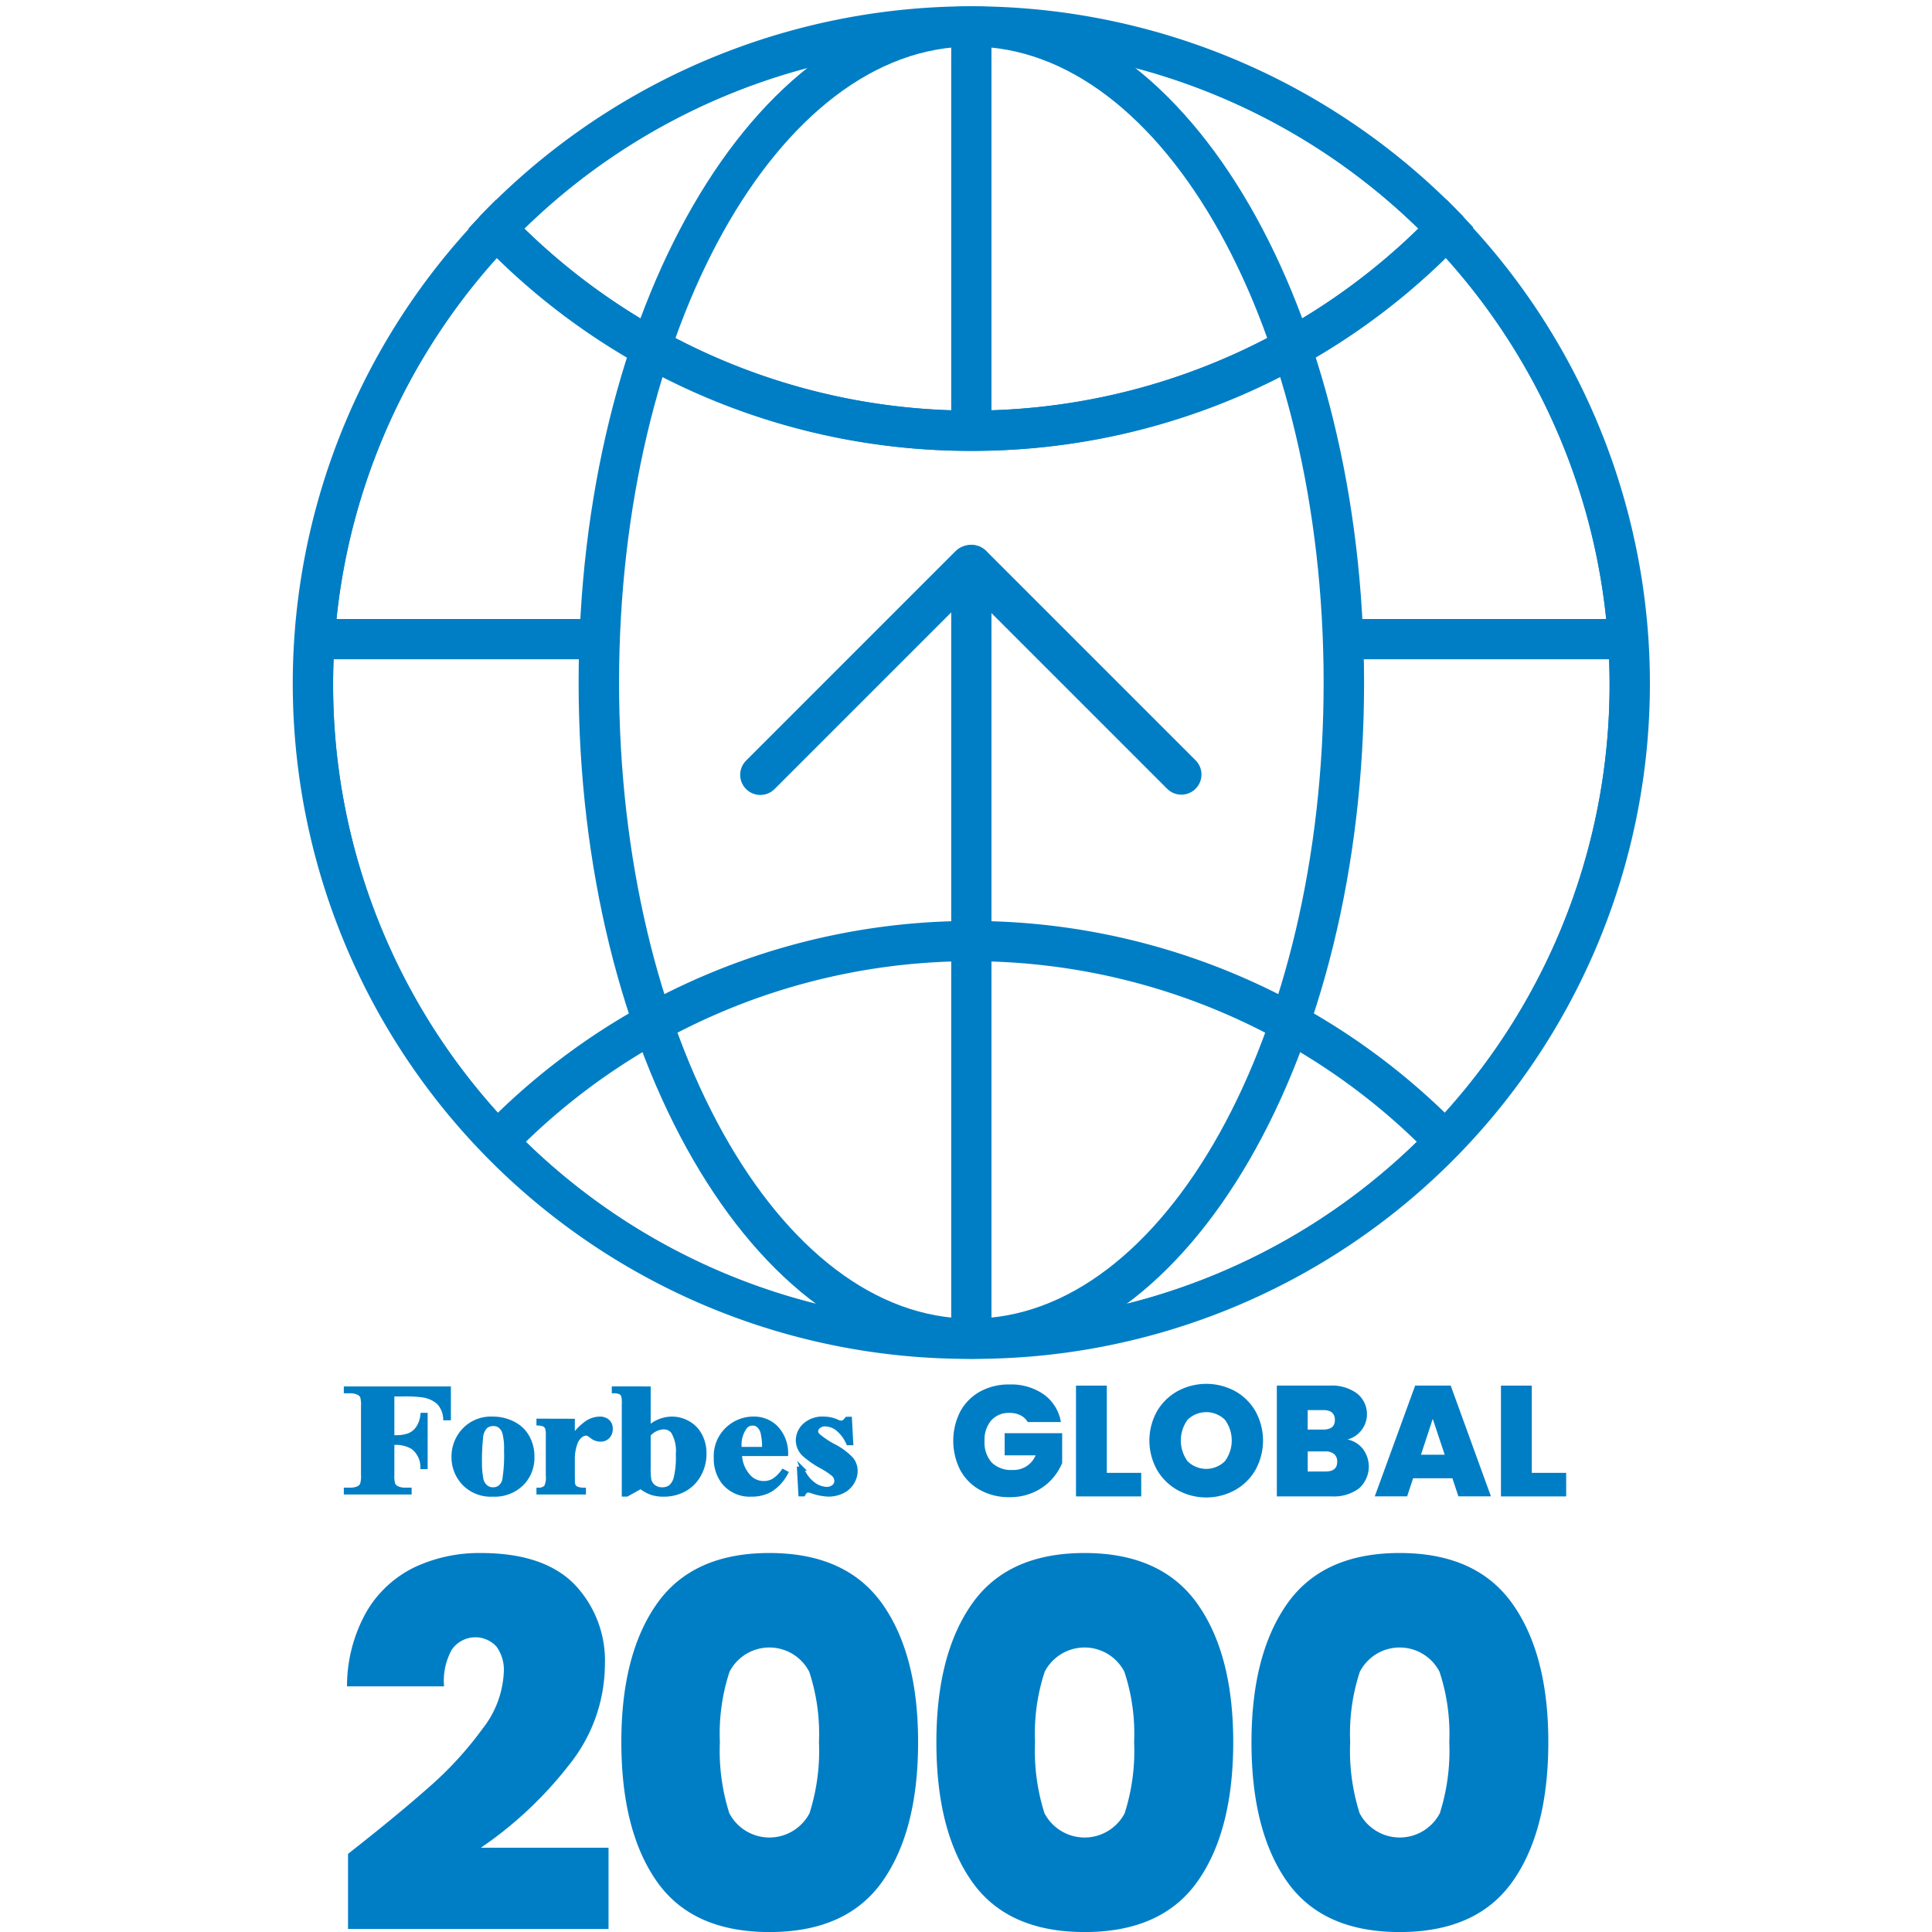 <svg xmlns="http://www.w3.org/2000/svg" width="120" height="120.001" viewBox="0 0 120 120.001">
  <g id="Group_6803" data-name="Group 6803" transform="translate(-2171 -4433.713)">
    <g id="Group_6797" data-name="Group 6797" transform="translate(2172 4433.713)">
      <rect id="Rectangle_9989" data-name="Rectangle 9989" width="118.318" height="118.294" fill="none"/>
      <g id="Group_6804" data-name="Group 6804">
        <g id="Group_6782" data-name="Group 6782" transform="translate(20.48 85.953)">
          <g id="Group_6779" data-name="Group 6779" transform="translate(0 0.286)">
            <path id="Path_6254" data-name="Path 6254" d="M2196.18,4522.03v2.655h.218a2.222,2.222,0,0,0,.822-.129,1.227,1.227,0,0,0,.539-.434,1.787,1.787,0,0,0,.288-.824h.2v3.246h-.2a1.547,1.547,0,0,0-.579-1.213,1.978,1.978,0,0,0-1.07-.293h-.218v1.978a1.747,1.747,0,0,0,.064.619.54.54,0,0,0,.252.217,1.145,1.145,0,0,0,.506.093h.251v.176h-3.963v-.176h.251a1.2,1.2,0,0,0,.531-.1.469.469,0,0,0,.224-.229,1.689,1.689,0,0,0,.061-.6v-4.252a1.832,1.832,0,0,0-.061-.62.524.524,0,0,0-.249-.217,1.156,1.156,0,0,0-.506-.093h-.251v-.176h6.4v1.854h-.229a1.574,1.574,0,0,0-.4-.967,1.841,1.841,0,0,0-.931-.444,7.126,7.126,0,0,0-1.241-.071Z" transform="translate(-2193.29 -4521.658)" fill="#007ec5" stroke="#007ec5" stroke-miterlimit="10" stroke-width="0.25"/>
            <path id="Path_6255" data-name="Path 6255" d="M2202.419,4523.531a2.732,2.732,0,0,1,1.269.3,2.057,2.057,0,0,1,.892.853,2.467,2.467,0,0,1,.3,1.21,2.312,2.312,0,0,1-.564,1.588,2.386,2.386,0,0,1-1.884.772,2.321,2.321,0,0,1-1.817-.706,2.362,2.362,0,0,1-.637-1.634,2.4,2.4,0,0,1,.651-1.671A2.3,2.3,0,0,1,2202.419,4523.531Zm.022.339a.709.709,0,0,0-.489.183,1.162,1.162,0,0,0-.268.725,13.51,13.51,0,0,0-.064,1.5,5.5,5.5,0,0,0,.078.953.869.869,0,0,0,.263.515.677.677,0,0,0,.458.176.7.7,0,0,0,.419-.119.773.773,0,0,0,.291-.453,9.349,9.349,0,0,0,.112-1.83,3.906,3.906,0,0,0-.106-1.113.841.841,0,0,0-.313-.441A.655.655,0,0,0,2202.441,4523.87Z" transform="translate(-2193.29 -4521.658)" fill="#007ec5" stroke="#007ec5" stroke-miterlimit="10" stroke-width="0.25"/>
            <path id="Path_6256" data-name="Path 6256" d="M2207.389,4523.665v1.01a3.5,3.5,0,0,1,.912-.917,1.506,1.506,0,0,1,.755-.227.731.731,0,0,1,.5.165.584.584,0,0,1,.187.464.654.654,0,0,1-.182.5.605.605,0,0,1-.439.177.842.842,0,0,1-.514-.163c-.145-.107-.231-.168-.257-.181a.285.285,0,0,0-.129-.028.516.516,0,0,0-.307.1.992.992,0,0,0-.347.462,2.806,2.806,0,0,0-.179,1.02v1.025l.006.267a.945.945,0,0,0,.039.348.412.412,0,0,0,.2.188,1.323,1.323,0,0,0,.444.074v.171h-2.823v-.171a.672.672,0,0,0,.461-.16,1.292,1.292,0,0,0,.12-.717v-2.464a1.622,1.622,0,0,0-.044-.487.4.4,0,0,0-.163-.2.987.987,0,0,0-.374-.086v-.176Z" transform="translate(-2193.29 -4521.658)" fill="#007ec5" stroke="#007ec5" stroke-miterlimit="10" stroke-width="0.25"/>
            <path id="Path_6257" data-name="Path 6257" d="M2212.1,4521.658v2.455a2.139,2.139,0,0,1,1.442-.582,2.02,2.02,0,0,1,1.012.27,1.892,1.892,0,0,1,.744.765,2.359,2.359,0,0,1,.268,1.144,2.626,2.626,0,0,1-.341,1.325,2.324,2.324,0,0,1-.911.908,2.669,2.669,0,0,1-1.3.312,2.281,2.281,0,0,1-.754-.115,2.173,2.173,0,0,1-.649-.371l-.866.481h-.19v-5.667a1.646,1.646,0,0,0-.04-.477.385.385,0,0,0-.176-.2,1,1,0,0,0-.405-.074v-.176Zm0,2.879v1.983a5.084,5.084,0,0,0,.034.772.756.756,0,0,0,.268.455.827.827,0,0,0,.542.174.853.853,0,0,0,.489-.138,1.043,1.043,0,0,0,.341-.548,5.327,5.327,0,0,0,.137-1.478,2.361,2.361,0,0,0-.3-1.406.708.708,0,0,0-.587-.276A1.283,1.283,0,0,0,2212.1,4524.537Z" transform="translate(-2193.29 -4521.658)" fill="#007ec5" stroke="#007ec5" stroke-miterlimit="10" stroke-width="0.25"/>
            <path id="Path_6258" data-name="Path 6258" d="M2220.639,4525.733h-2.867a2.1,2.1,0,0,0,.553,1.4,1.248,1.248,0,0,0,.928.4,1.2,1.2,0,0,0,.61-.159,2.176,2.176,0,0,0,.587-.575l.189.1a2.794,2.794,0,0,1-.939,1.046,2.273,2.273,0,0,1-1.19.308,2.1,2.1,0,0,1-1.761-.763,2.4,2.4,0,0,1-.481-1.525,2.311,2.311,0,0,1,.707-1.776,2.351,2.351,0,0,1,1.658-.66,1.932,1.932,0,0,1,1.378.556A2.3,2.3,0,0,1,2220.639,4525.733Zm-1.375-.319a3.732,3.732,0,0,0-.1-1.053.848.848,0,0,0-.3-.434.526.526,0,0,0-.313-.086.569.569,0,0,0-.475.243,1.851,1.851,0,0,0-.33,1.163v.167Z" transform="translate(-2193.29 -4521.658)" fill="#007ec5" stroke="#007ec5" stroke-miterlimit="10" stroke-width="0.25"/>
            <path id="Path_6259" data-name="Path 6259" d="M2224.6,4523.541l.083,1.52h-.19a2.392,2.392,0,0,0-.707-.924,1.288,1.288,0,0,0-.729-.248.6.6,0,0,0-.392.131.382.382,0,0,0-.162.3.357.357,0,0,0,.112.247,5.24,5.24,0,0,0,1,.67,3.969,3.969,0,0,1,1.081.806,1.167,1.167,0,0,1,.26.741,1.378,1.378,0,0,1-.218.729,1.422,1.422,0,0,1-.615.548,2,2,0,0,1-.877.191,3.51,3.51,0,0,1-1-.2.954.954,0,0,0-.229-.053c-.123,0-.226.08-.308.239h-.184l-.09-1.6h.191a2.06,2.06,0,0,0,.69.944,1.447,1.447,0,0,0,.83.314.67.67,0,0,0,.439-.14.43.43,0,0,0,.17-.341.543.543,0,0,0-.167-.4,4.4,4.4,0,0,0-.749-.5,5.733,5.733,0,0,1-1.107-.772,1.232,1.232,0,0,1-.369-.863,1.292,1.292,0,0,1,.416-.932,1.629,1.629,0,0,1,1.2-.417,2,2,0,0,1,.822.177.618.618,0,0,0,.246.071.319.319,0,0,0,.162-.036.949.949,0,0,0,.2-.2Z" transform="translate(-2193.29 -4521.658)" fill="#007ec5" stroke="#007ec5" stroke-miterlimit="10" stroke-width="0.25"/>
          </g>
          <g id="Group_6780" data-name="Group 6780" transform="translate(37.729)">
            <path id="Path_6260" data-name="Path 6260" d="M2235.646,4523.744a1.1,1.1,0,0,0-.454-.42,1.475,1.475,0,0,0-.679-.147,1.444,1.444,0,0,0-1.137.469,1.833,1.833,0,0,0-.415,1.259,1.88,1.88,0,0,0,.444,1.352,1.712,1.712,0,0,0,1.294.464,1.477,1.477,0,0,0,1.435-.908h-1.923v-1.376h3.572v1.854a3.477,3.477,0,0,1-.658,1.025,3.383,3.383,0,0,1-1.1.786,3.557,3.557,0,0,1-1.513.308,3.677,3.677,0,0,1-1.83-.445,3.089,3.089,0,0,1-1.23-1.239,4.017,4.017,0,0,1,0-3.632,3.1,3.1,0,0,1,1.225-1.239,3.666,3.666,0,0,1,1.825-.444,3.531,3.531,0,0,1,2.148.624,2.649,2.649,0,0,1,1.054,1.709Z" transform="translate(-2231.019 -4521.372)" fill="#007ec5"/>
            <path id="Path_6261" data-name="Path 6261" d="M2240.556,4526.9h2.137v1.464h-4.051v-6.882h1.914Z" transform="translate(-2231.019 -4521.372)" fill="#007ec5"/>
            <path id="Path_6262" data-name="Path 6262" d="M2244.958,4527.975a3.382,3.382,0,0,1-1.284-1.259,3.738,3.738,0,0,1,0-3.641,3.349,3.349,0,0,1,1.284-1.254,3.751,3.751,0,0,1,3.558,0,3.318,3.318,0,0,1,1.274,1.254,3.767,3.767,0,0,1,0,3.641,3.342,3.342,0,0,1-1.279,1.259,3.7,3.7,0,0,1-3.553,0Zm2.934-1.8a2.163,2.163,0,0,0,0-2.572,1.657,1.657,0,0,0-2.319,0,2.187,2.187,0,0,0,0,2.577,1.65,1.65,0,0,0,2.319-.005Z" transform="translate(-2231.019 -4521.372)" fill="#007ec5"/>
            <path id="Path_6263" data-name="Path 6263" d="M2256.472,4525.428a1.817,1.817,0,0,1-.249,2.435,2.6,2.6,0,0,1-1.7.5h-3.407v-6.882h3.3a2.626,2.626,0,0,1,1.654.468,1.636,1.636,0,0,1-.561,2.88A1.621,1.621,0,0,1,2256.472,4525.428Zm-3.441-1.216H2254q.721,0,.722-.595,0-.615-.722-.615h-.966Zm1.835,2a.6.6,0,0,0-.19-.478.8.8,0,0,0-.542-.166h-1.1v1.249h1.112C2254.625,4526.818,2254.866,4526.617,2254.866,4526.213Z" transform="translate(-2231.019 -4521.372)" fill="#007ec5"/>
            <path id="Path_6264" data-name="Path 6264" d="M2262.021,4527.238h-2.44l-.371,1.123H2257.2l2.508-6.882h2.207l2.5,6.882h-2.021Zm-.478-1.464-.742-2.226-.732,2.226Z" transform="translate(-2231.019 -4521.372)" fill="#007ec5"/>
            <path id="Path_6265" data-name="Path 6265" d="M2266.951,4526.9h2.137v1.464h-4.051v-6.882h1.914Z" transform="translate(-2231.019 -4521.372)" fill="#007ec5"/>
          </g>
          <g id="Group_6781" data-name="Group 6781" transform="translate(0.072 10.507)">
            <path id="Path_6266" data-name="Path 6266" d="M2198.47,4546.409a21.977,21.977,0,0,0,3.3-3.6,6.137,6.137,0,0,0,1.333-3.537,2.46,2.46,0,0,0-.461-1.586,1.778,1.778,0,0,0-2.776.206,4,4,0,0,0-.475,2.268h-6.028a9.41,9.41,0,0,1,1.237-4.679,6.986,6.986,0,0,1,2.982-2.729,9.443,9.443,0,0,1,4.093-.872q3.9,0,5.806,1.935a6.847,6.847,0,0,1,1.9,5.013,10,10,0,0,1-2.205,6.186,24.114,24.114,0,0,1-5.5,5.171h7.931v5.045h-16.18v-4.664Q2196.5,4548.155,2198.47,4546.409Z" transform="translate(-2193.362 -4531.879)" fill="#007ec5"/>
            <path id="Path_6267" data-name="Path 6267" d="M2212.618,4535.02q2.222-3.141,6.98-3.141t7,3.141q2.236,3.141,2.237,8.6,0,5.52-2.221,8.661t-7.011,3.141q-4.791,0-6.995-3.141t-2.205-8.661Q2210.4,4538.161,2212.618,4535.02Zm9.455,4.235a2.786,2.786,0,0,0-4.95,0,12.254,12.254,0,0,0-.6,4.362,12.785,12.785,0,0,0,.587,4.426,2.811,2.811,0,0,0,4.98,0,12.778,12.778,0,0,0,.587-4.426A12.277,12.277,0,0,0,2222.073,4539.255Z" transform="translate(-2193.362 -4531.879)" fill="#007ec5"/>
            <path id="Path_6268" data-name="Path 6268" d="M2232.193,4535.02q2.22-3.141,6.979-3.141t7,3.141q2.236,3.141,2.236,8.6,0,5.52-2.22,8.661t-7.012,3.141q-4.791,0-7-3.141t-2.205-8.661Q2229.972,4538.161,2232.193,4535.02Zm9.454,4.235a2.785,2.785,0,0,0-4.949,0,12.251,12.251,0,0,0-.6,4.362,12.785,12.785,0,0,0,.587,4.426,2.812,2.812,0,0,0,4.981,0,12.809,12.809,0,0,0,.587-4.426A12.273,12.273,0,0,0,2241.647,4539.255Z" transform="translate(-2193.362 -4531.879)" fill="#007ec5"/>
            <path id="Path_6269" data-name="Path 6269" d="M2251.767,4535.02q2.22-3.141,6.98-3.141t6.995,3.141q2.236,3.141,2.237,8.6,0,5.52-2.221,8.661t-7.011,3.141q-4.791,0-7-3.141t-2.205-8.661Q2249.546,4538.161,2251.767,4535.02Zm9.454,4.235a2.785,2.785,0,0,0-4.949,0,12.256,12.256,0,0,0-.6,4.362,12.8,12.8,0,0,0,.587,4.426,2.812,2.812,0,0,0,4.981,0,12.809,12.809,0,0,0,.587-4.426A12.251,12.251,0,0,0,2261.221,4539.255Z" transform="translate(-2193.362 -4531.879)" fill="#007ec5"/>
          </g>
        </g>
        <g id="Group_6796" data-name="Group 6796" transform="translate(17.434 0.641)">
          <g id="Group_6789" data-name="Group 6789">
            <path id="Path_6270" data-name="Path 6270" d="M2231.332,4516.864a40.7,40.7,0,0,1-29.852-68.571l.357-.379.366.371a40.915,40.915,0,0,0,58.256,0l.366-.371.358.379a40.7,40.7,0,0,1-29.852,68.571Zm-29.472-67.507a39.895,39.895,0,1,0,58.944,0,41.919,41.919,0,0,1-58.944,0Z" transform="translate(-2189.434 -4434.354)" fill="#007ec5" stroke="#007ec5" stroke-width="0.5"/>
            <path id="Path_6271" data-name="Path 6271" d="M2231.332,4460.467a40.739,40.739,0,0,1-29.189-12.206l-.347-.35.347-.351a41,41,0,0,1,58.379,0l.347.351-.347.35A40.738,40.738,0,0,1,2231.332,4460.467Zm-28.123-12.556a40,40,0,0,0,56.246,0,40,40,0,0,0-56.246,0Z" transform="translate(-2189.434 -4434.354)" fill="#007ec5" stroke="#007ec5" stroke-width="0.5"/>
            <g id="Group_6783" data-name="Group 6783" transform="translate(0 12.825)">
              <path id="Path_6272" data-name="Path 6272" d="M2260.817,4448.635a40.395,40.395,0,1,1-58.97,0c-.235-.238-.463-.481-.692-.724a41.4,41.4,0,1,0,60.354,0C2261.28,4448.154,2261.052,4448.4,2260.817,4448.635Z" transform="translate(-2189.434 -4447.179)" fill="#007ec5" stroke="#007ec5" stroke-width="0.5"/>
              <path id="Path_6273" data-name="Path 6273" d="M2231.332,4517.864a41.694,41.694,0,0,1-30.541-70.295l.366-.39.366.39c.225.24.451.48.683.716l.337.341-.328.351a39.891,39.891,0,1,0,58.233,0l-.328-.351.337-.341c.214-.217.422-.438.631-.66l.365-.387.419.331a41.694,41.694,0,0,1-30.541,70.295Zm-40.894-41.755a40.895,40.895,0,0,0,81.789,0,40.895,40.895,0,0,1-81.789,0Zm81.789-.056v0Zm-79.776-12.571a40.432,40.432,0,0,0-2.013,12.627A40.472,40.472,0,0,1,2192.45,4463.482Zm79.776,12.563v0Zm0-.02v0Zm0-.018v0Zm0-.012v0Zm0-.014v0Zm0-.016v0Zm0-.016v0Zm-1.994-12.409a40.5,40.5,0,0,1,1.994,12.4A40.494,40.494,0,0,0,2270.233,4463.54Zm0-.013,0,.01Zm0-.013,0,.006Zm0-.012h0Zm-77.766-.032,0,.012Zm0-.013,0,.008Zm0-.012v0Z" transform="translate(-2189.434 -4447.179)" fill="#007ec5" stroke="#007ec5" stroke-width="0.5"/>
            </g>
            <g id="Group_6784" data-name="Group 6784" transform="translate(11.679)">
              <path id="Path_6274" data-name="Path 6274" d="M2231.332,4435.854a40.418,40.418,0,0,1,28.832,12.057c.235-.238.465-.481.694-.724a41.51,41.51,0,0,0-59.052,0c.229.243.459.486.694.724A40.418,40.418,0,0,1,2231.332,4435.854Z" transform="translate(-2201.113 -4434.354)" fill="#007ec5" stroke="#007ec5" stroke-width="0.5"/>
              <path id="Path_6275" data-name="Path 6275" d="M2260.159,4448.624l-.357-.363a39.99,39.99,0,0,0-56.94,0l-.357.363-.358-.362c-.24-.24-.472-.487-.7-.733l-.33-.351.338-.342a42.006,42.006,0,0,1,59.761,0l.339.342-.329.351c-.232.246-.464.493-.7.733Z" transform="translate(-2201.113 -4434.354)" fill="#007ec5" stroke="#007ec5" stroke-width="0.5"/>
            </g>
            <g id="Group_6785" data-name="Group 6785" transform="translate(11.68 12.844)">
              <path id="Path_6276" data-name="Path 6276" d="M2231.332,4459.967a40.421,40.421,0,0,1-28.832-12.056c-.235.238-.465.48-.694.724a41.512,41.512,0,0,0,59.052,0c-.229-.244-.459-.486-.694-.724A40.421,40.421,0,0,1,2231.332,4459.967Z" transform="translate(-2201.114 -4447.198)" fill="#007ec5" stroke="#007ec5" stroke-width="0.5"/>
              <path id="Path_6277" data-name="Path 6277" d="M2231.332,4461.467a41.735,41.735,0,0,1-29.88-12.481l-.337-.341.328-.351c.232-.247.464-.493.7-.734l.358-.362.359.362a39.991,39.991,0,0,0,56.94,0l.358-.362.358.362c.239.241.471.487.7.734l.327.351-.338.341A41.732,41.732,0,0,1,2231.332,4461.467Zm-20.462-6.451h0Zm-.015-.009.006,0Zm-.015-.008.01,0Zm-8.331-6.374a41.376,41.376,0,0,0,8.329,6.373,41.312,41.312,0,0,1-8.328-6.374Zm49.326,6.367,0,0Zm.016-.009-.007,0Zm8.3-6.359a41.228,41.228,0,0,1-8.3,6.357,41.2,41.2,0,0,0,8.3-6.356Z" transform="translate(-2201.114 -4447.198)" fill="#007ec5" stroke="#007ec5" stroke-width="0.5"/>
            </g>
            <g id="Group_6786" data-name="Group 6786" transform="translate(11.68 56.811)">
              <path id="Path_6278" data-name="Path 6278" d="M2231.332,4492.665a40.422,40.422,0,0,0-28.832,12.057c-.235-.238-.465-.48-.694-.724a41.51,41.51,0,0,1,59.052,0c-.229.244-.459.486-.694.724A40.422,40.422,0,0,0,2231.332,4492.665Z" transform="translate(-2201.114 -4491.165)" fill="#007ec5" stroke="#007ec5" stroke-width="0.5"/>
              <path id="Path_6279" data-name="Path 6279" d="M2260.16,4505.435l-.358-.362a39.987,39.987,0,0,0-56.94,0l-.359.362-.358-.362c-.239-.241-.471-.488-.7-.735l-.328-.35.337-.341a42.006,42.006,0,0,1,59.761,0l.338.341-.327.35c-.233.247-.465.494-.7.735Zm-57.652-1.428h0a41.307,41.307,0,0,1,8.328-6.373A41.371,41.371,0,0,0,2202.509,4504.007Zm49.345-6.355a41.3,41.3,0,0,1,8.3,6.356h0A41.268,41.268,0,0,0,2251.854,4497.652Zm-.01-.006.007,0Zm-.011-.007,0,0Zm-40.983-.01-.01,0Zm.011-.006-.006,0Zm.01-.006h0Z" transform="translate(-2201.114 -4491.165)" fill="#007ec5" stroke="#007ec5" stroke-width="0.5"/>
            </g>
            <g id="Group_6787" data-name="Group 6787" transform="translate(10.998 12.111)">
              <path id="Path_6280" data-name="Path 6280" d="M2202.5,4447.911c-.234-.238-.463-.481-.691-.724-.234.237-.462.481-.69.724.228.243.456.486.69.724C2202.034,4448.391,2202.263,4448.149,2202.5,4447.911Z" transform="translate(-2200.432 -4446.465)" fill="#007ec5" stroke="#007ec5" stroke-width="0.5"/>
              <path id="Path_6281" data-name="Path 6281" d="M2201.817,4449.358l-.367-.372c-.237-.241-.468-.487-.7-.734l-.319-.341.319-.342c.231-.246.462-.493.7-.734l.366-.37.355.38c.225.24.45.48.681.714l.346.351-.345.351c-.232.236-.457.474-.681.715Z" transform="translate(-2200.432 -4446.465)" fill="#007ec5" stroke="#007ec5" stroke-width="0.5"/>
            </g>
            <g id="Group_6788" data-name="Group 6788" transform="translate(70.031 12.111)">
              <path id="Path_6282" data-name="Path 6282" d="M2259.881,4447.911c.234.238.463.48.691.724.234-.238.462-.481.69-.724-.228-.243-.456-.487-.69-.724C2260.344,4447.43,2260.115,4447.673,2259.881,4447.911Z" transform="translate(-2259.179 -4446.465)" fill="#007ec5" stroke="#007ec5" stroke-width="0.5"/>
              <path id="Path_6283" data-name="Path 6283" d="M2260.562,4449.358l-.357-.382c-.223-.241-.449-.479-.68-.715l-.346-.351.347-.351c.23-.234.456-.474.68-.714l.356-.38.365.37c.221.223.434.452.649.68l.322.342-.272.4c-.266.285-.479.51-.7.733Z" transform="translate(-2259.179 -4446.465)" fill="#007ec5" stroke="#007ec5" stroke-width="0.5"/>
            </g>
          </g>
          <path id="Path_6284" data-name="Path 6284" d="M2231.332,4517.864c-13.313,0-24.143-18.732-24.143-41.755s10.83-41.755,24.143-41.755,24.143,18.731,24.143,41.755S2244.644,4517.864,2231.332,4517.864Zm0-81.51c-12.2,0-22.131,17.834-22.131,39.755s9.928,39.755,22.131,39.755,22.131-17.834,22.131-39.755S2243.535,4436.354,2231.332,4436.354Z" transform="translate(-2189.434 -4434.354)" fill="#007ec5" stroke="#007ec5" stroke-width="0.5"/>
          <g id="Group_6790" data-name="Group 6790" transform="translate(0.783 38.057)">
            <rect id="Rectangle_9990" data-name="Rectangle 9990" width="17.32" height="1" transform="translate(0.5 0.5)" fill="#007ec5" stroke="#007ec5" stroke-width="0.5"/>
            <path id="Path_6285" data-name="Path 6285" d="M2208.537,4474.411h-18.32v-2h18.32Zm-17.32-1h0Z" transform="translate(-2190.217 -4472.411)" fill="#007ec5" stroke="#007ec5" stroke-width="0.5"/>
          </g>
          <g id="Group_6791" data-name="Group 6791" transform="translate(64.484 38.057)">
            <rect id="Rectangle_9991" data-name="Rectangle 9991" width="17.32" height="1" transform="translate(0.5 0.5)" fill="#007ec5" stroke="#007ec5" stroke-width="0.5"/>
            <path id="Path_6286" data-name="Path 6286" d="M2271.952,4474.411h-18.32v-2h18.32Zm-17.32-1h0Z" transform="translate(-2253.632 -4472.411)" fill="#007ec5" stroke="#007ec5" stroke-width="0.5"/>
          </g>
          <g id="Group_6792" data-name="Group 6792" transform="translate(27.791 33.478)">
            <path id="Path_6287" data-name="Path 6287" d="M2218.109,4482.34a.5.5,0,0,1-.354-.854l13.008-13.008a.5.5,0,0,1,.707.707l-13.007,13.008A.5.5,0,0,1,2218.109,4482.34Z" transform="translate(-2217.109 -4467.832)" fill="#007ec5" stroke="#007ec5" stroke-width="0.5"/>
            <path id="Path_6288" data-name="Path 6288" d="M2218.109,4482.839a1,1,0,0,1-.707-1.707l13.007-13.008a1,1,0,0,1,1.414,1.415l-13.007,13.007A1,1,0,0,1,2218.109,4482.839Zm0-1v0Z" transform="translate(-2217.109 -4467.832)" fill="#007ec5" stroke="#007ec5" stroke-width="0.5"/>
          </g>
          <g id="Group_6793" data-name="Group 6793" transform="translate(40.935 33.458)">
            <path id="Path_6289" data-name="Path 6289" d="M2244.206,4482.321a.5.5,0,0,1-.353-.147l-13.008-13.008a.5.5,0,0,1,.707-.707l13.008,13.008a.5.5,0,0,1-.354.854Z" transform="translate(-2230.199 -4467.813)" fill="#007ec5" stroke="#007ec5" stroke-width="0.5"/>
            <path id="Path_6290" data-name="Path 6290" d="M2244.206,4482.821a1,1,0,0,1-.707-.293l-13.008-13.008a1,1,0,0,1,1.414-1.414l13.008,13.008a1,1,0,0,1-.707,1.707Zm0-1v0Z" transform="translate(-2230.199 -4467.813)" fill="#007ec5" stroke="#007ec5" stroke-width="0.5"/>
          </g>
          <g id="Group_6794" data-name="Group 6794" transform="translate(40.898 0.576)">
            <rect id="Rectangle_9992" data-name="Rectangle 9992" width="1" height="25" transform="translate(0.5 0.5)" fill="#007ec5" stroke="#007ec5" stroke-width="0.5"/>
            <rect id="Rectangle_9993" data-name="Rectangle 9993" width="2" height="26" fill="#007ec5" stroke="#007ec5" stroke-width="0.5"/>
          </g>
          <g id="Group_6795" data-name="Group 6795" transform="translate(40.898 33.453)">
            <path id="Path_6291" data-name="Path 6291" d="M2231.189,4517.26a.5.5,0,0,1-.5-.5V4468.8a.5.5,0,0,1,1,0v47.961A.5.5,0,0,1,2231.189,4517.26Z" transform="translate(-2230.189 -4467.807)" fill="#007ec5" stroke="#007ec5" stroke-width="0.5"/>
            <path id="Path_6292" data-name="Path 6292" d="M2231.189,4517.76a1,1,0,0,1-1-1V4468.8a1,1,0,0,1,2,0v47.961A1,1,0,0,1,2231.189,4517.76Zm0-48.957v47.957h0Z" transform="translate(-2230.189 -4467.807)" fill="#007ec5" stroke="#007ec5" stroke-width="0.5"/>
          </g>
        </g>
      </g>
    </g>
    <rect id="Rectangle_9994" data-name="Rectangle 9994" width="120" height="120" transform="translate(2171 4433.713)" fill="none"/>
  </g>
</svg>
